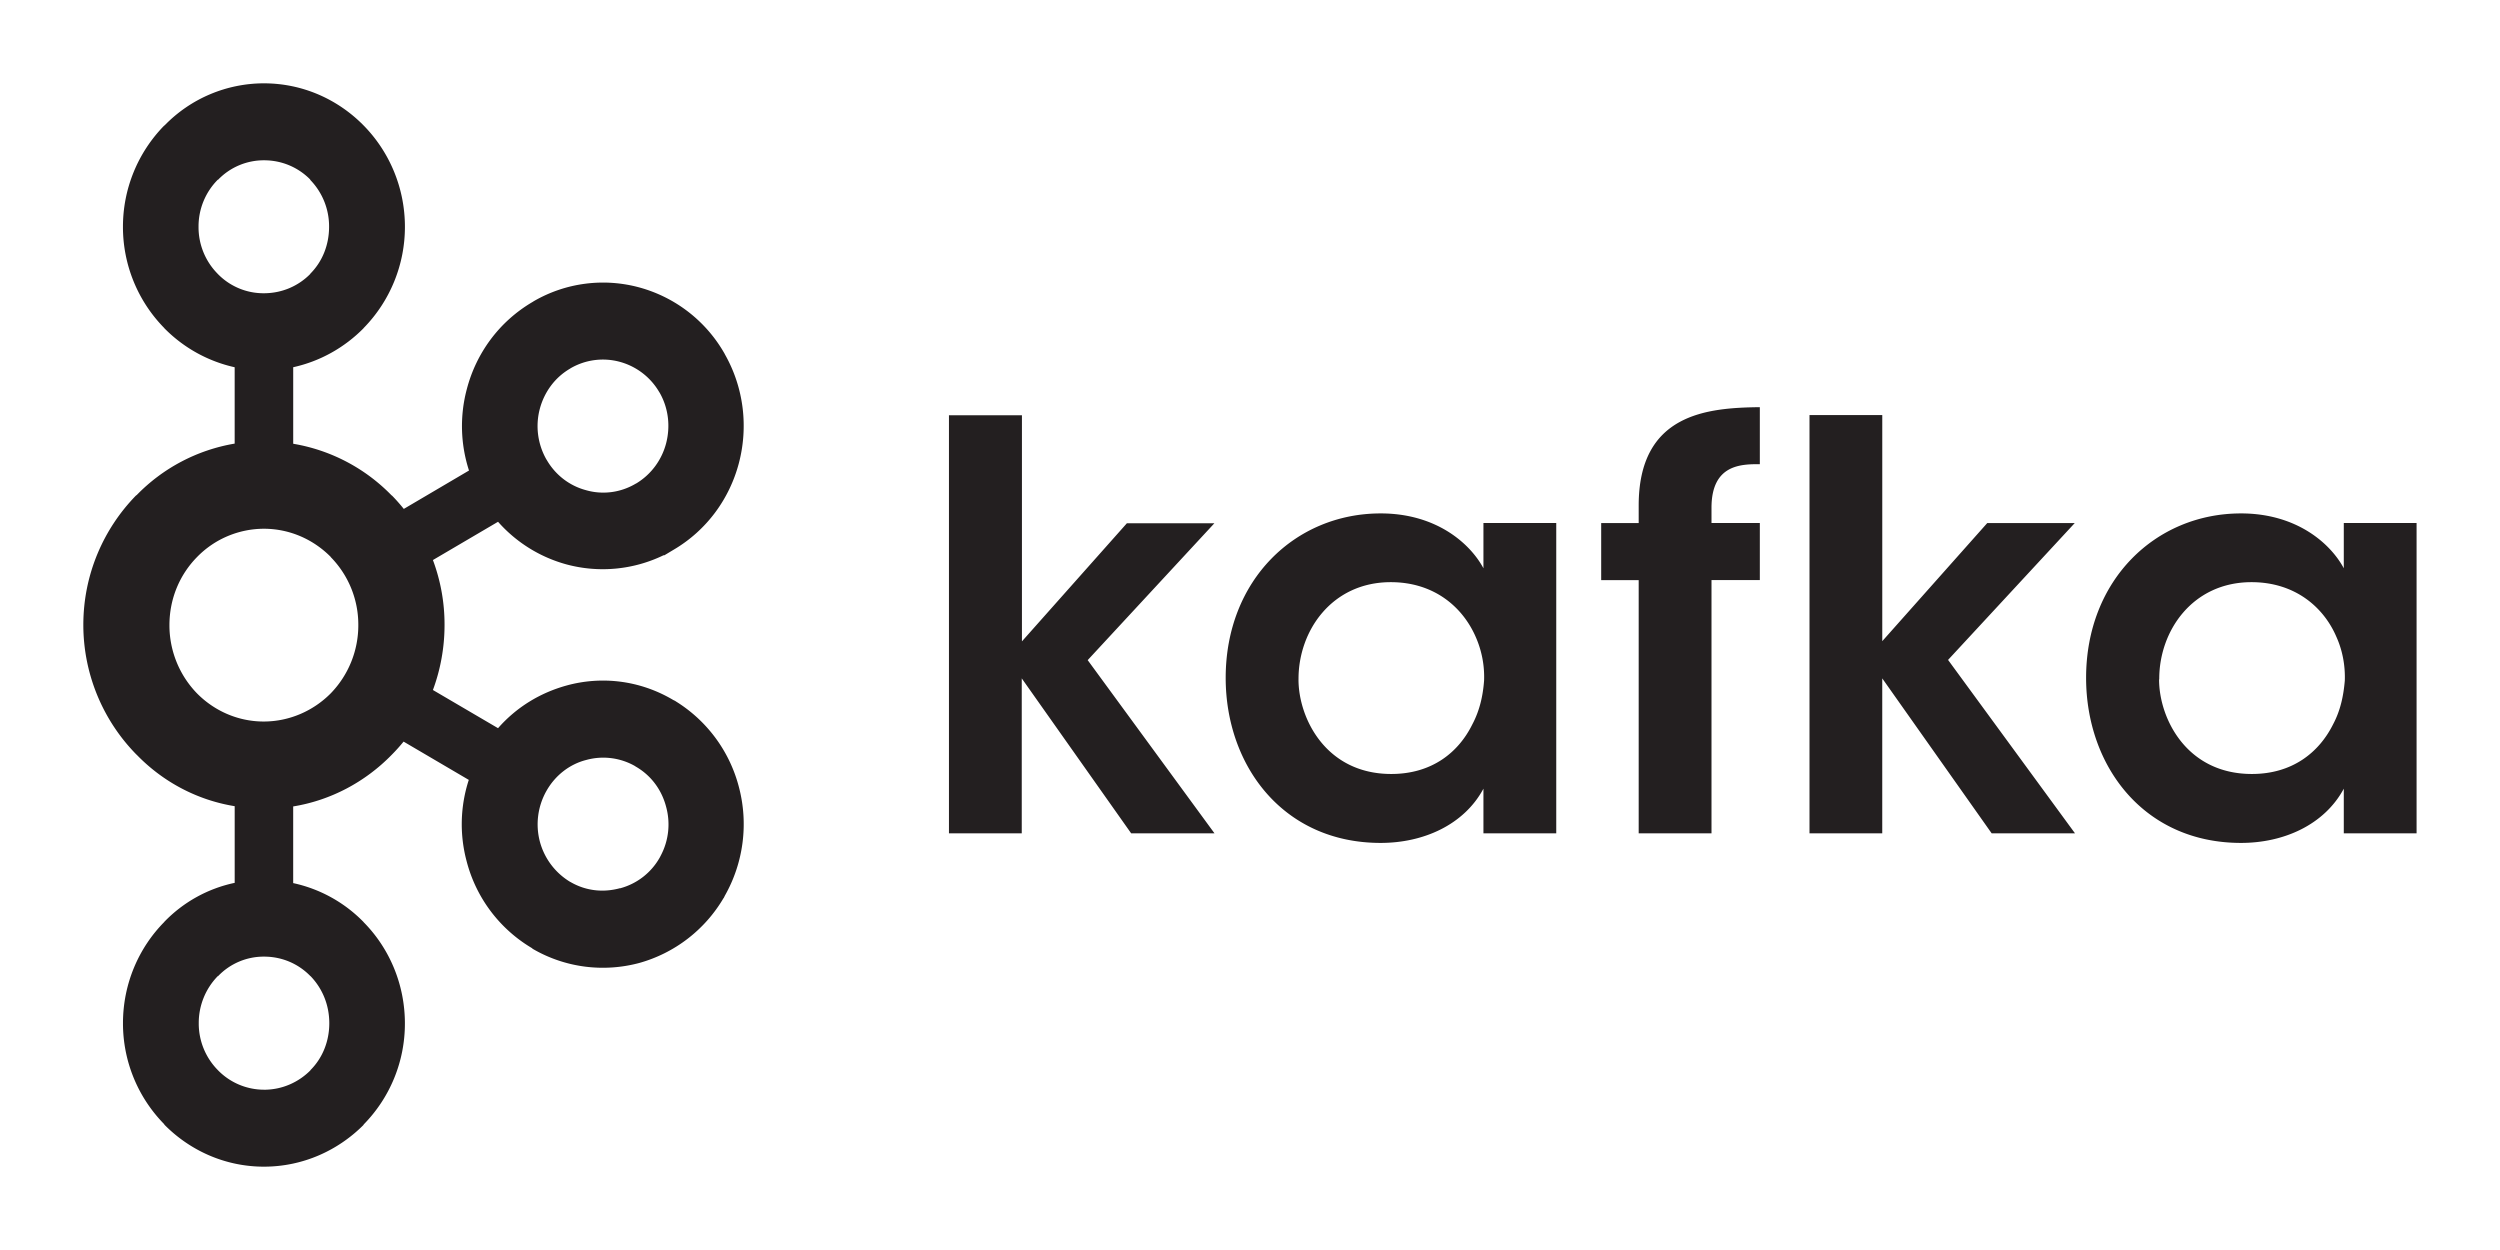 <svg xmlns="http://www.w3.org/2000/svg" width="120" height="60" preserveAspectRatio="xMidYMid" fill="#231f20" viewBox="0 0 120 60"
>
    <path d="M14.9 8.627c-.565-.578-1.35-.933-2.224-.933a3.05 3.05 0 0 0-2.208.933h-.015a3.18 3.18 0 0 0-.923 2.258 3.18 3.18 0 0 0 .913 2.252l.015.016a3.06 3.06 0 0 0 2.208.923c.874 0 1.658-.35 2.224-.923l.006-.016c.566-.568.9-1.363.9-2.252a3.2 3.2 0 0 0-.911-2.257h.005zm-2.224 43.68c.874 0 1.658-.362 2.224-.93l.006-.016c.566-.566.9-1.366.9-2.245 0-.9-.345-1.686-.9-2.262H14.9c-.565-.583-1.35-.936-2.224-.936a3.03 3.03 0 0 0-2.208.936h-.015a3.22 3.22 0 0 0-.913 2.262 3.18 3.18 0 0 0 .913 2.245l.015.016a3.09 3.09 0 0 0 2.208.929zM29.76 42.64a3.1 3.1 0 0 0 1.91-1.482l.058-.112a3.19 3.19 0 0 0 .248-2.311c-.206-.796-.7-1.502-1.462-1.94l-.044-.03a3.08 3.08 0 0 0-2.334-.286c-.78.198-1.48.727-1.908 1.487a3.26 3.26 0 0 0-.316 2.425 3.23 3.23 0 0 0 1.461 1.942h.005c.75.44 1.597.517 2.383.3zm-13.877-15.9c-.823-.835-1.96-1.36-3.216-1.36a4.49 4.49 0 0 0-3.21 1.359c-.82.834-1.324 1.985-1.324 3.265a4.69 4.69 0 0 0 1.324 3.279c.82.83 1.954 1.35 3.2 1.35s2.393-.52 3.216-1.35a4.69 4.69 0 0 0 1.326-3.28 4.63 4.63 0 0 0-1.326-3.265zm-1.8-5.438a8.57 8.57 0 0 1 4.716 2.479h.01a8.62 8.62 0 0 1 .573.647l3.13-1.843a6.9 6.9 0 0 1-.102-3.917c.446-1.7 1.53-3.22 3.152-4.173l.053-.034a6.63 6.63 0 0 1 5.077-.663 6.75 6.75 0 0 1 4.1 3.2v.005c.932 1.64 1.12 3.522.677 5.216-.444 1.7-1.53 3.23-3.152 4.178l-.428.257h-.043a6.69 6.69 0 0 1-4.663.435 6.76 6.76 0 0 1-3.277-2.044l-3.126 1.837a8.84 8.84 0 0 1 .558 3.112c0 1.096-.198 2.154-.558 3.126l3.126 1.833c.893-1.018 2.034-1.7 3.277-2.045 1.67-.464 3.518-.267 5.134.692l.104.05v.005a6.86 6.86 0 0 1 3.048 4.129 6.97 6.97 0 0 1-.677 5.211l-.056.115h-.007a6.82 6.82 0 0 1-4.042 3.112c-1.67.448-3.52.257-5.135-.688v-.013a6.84 6.84 0 0 1-3.152-4.175 6.87 6.87 0 0 1 .102-3.911l-3.13-1.838a8.73 8.73 0 0 1-.573.637l-.01.01c-1.252 1.28-2.9 2.17-4.716 2.465v3.68a6.69 6.69 0 0 1 3.377 1.867l.005.01c1.223 1.238 1.98 2.964 1.98 4.86a6.9 6.9 0 0 1-1.98 4.85l-.005.02C16.22 55.23 14.53 56 12.667 56c-1.854 0-3.548-.77-4.776-2.015h-.005v-.02a6.9 6.9 0 0 1-1.983-4.851c0-1.897.76-3.622 1.983-4.86v-.01h.005a6.58 6.58 0 0 1 3.374-1.867v-3.68c-1.825-.296-3.46-1.185-4.7-2.465l-.013-.01A8.88 8.88 0 0 1 4 29.995c0-2.43.978-4.628 2.54-6.223h.013a8.55 8.55 0 0 1 4.711-2.479v-3.665a6.81 6.81 0 0 1-3.374-1.872h-.005v-.01a6.92 6.92 0 0 1-1.983-4.861 6.93 6.93 0 0 1 1.983-4.86L7.9 6.02A6.65 6.65 0 0 1 12.667 4c1.864 0 3.553.77 4.784 2.02v.005h.005c1.223 1.245 1.98 2.973 1.98 4.86a6.94 6.94 0 0 1-1.98 4.86l-.005.01c-.912.924-2.076 1.585-3.377 1.872v3.665zm17.585-2.445l-.026-.04a3.15 3.15 0 0 0-1.883-1.447 3.09 3.09 0 0 0-2.388.317h.005c-.752.434-1.255 1.145-1.466 1.94a3.24 3.24 0 0 0 .316 2.425l.014.02c.433.75 1.123 1.255 1.893 1.458.773.222 1.636.128 2.378-.312l.04-.02c.73-.444 1.22-1.146 1.422-1.916.207-.795.125-1.664-.305-2.425m13.892 1.077h3.493v10.852l5.038-5.67h4.2l-6.082 6.57L58.296 40h-4l-5.252-7.438V40H45.55V19.924m16.778 12.693c0 1.848 1.306 4.534 4.453 4.534 1.947 0 3.228-1.032 3.893-2.385.348-.657.508-1.36.562-2.1a4.75 4.75 0 0 0-.402-2.095c-.612-1.407-1.972-2.627-4.078-2.627-2.825 0-4.427 2.33-4.427 4.638v.025zM74.7 40h-3.495v-2.143c-.93 1.733-2.878 2.603-4.932 2.603-4.693 0-7.44-3.72-7.44-7.922 0-4.693 3.333-7.894 7.44-7.894 2.666 0 4.292 1.438 4.932 2.633v-2.173H74.7V40m3.957-12.154h-1.8v-2.74h1.8v-.84c0-4.426 3.307-4.693 5.815-4.722v2.736c-.882 0-2.32 0-2.32 2.094v.73h2.32v2.74h-2.32V40h-3.495V27.846m8.2-7.922h3.492v10.852l5.04-5.67h4.2l-6.082 6.57L99.6 40h-4l-5.252-7.438V40h-3.492V19.924m16.78 12.693c0 1.848 1.305 4.534 4.453 4.534 1.944 0 3.226-1.032 3.9-2.385.35-.657.5-1.36.562-2.1.024-.707-.107-1.442-.403-2.095-.6-1.407-1.97-2.627-4.077-2.627-2.826 0-4.427 2.33-4.427 4.638v.025zM115.996 40h-3.494v-2.143c-.933 1.733-2.88 2.603-4.932 2.603-4.693 0-7.437-3.72-7.437-7.922 0-4.693 3.33-7.894 7.437-7.894 2.665 0 4.292 1.438 4.932 2.633v-2.173h3.494V40"/></svg>